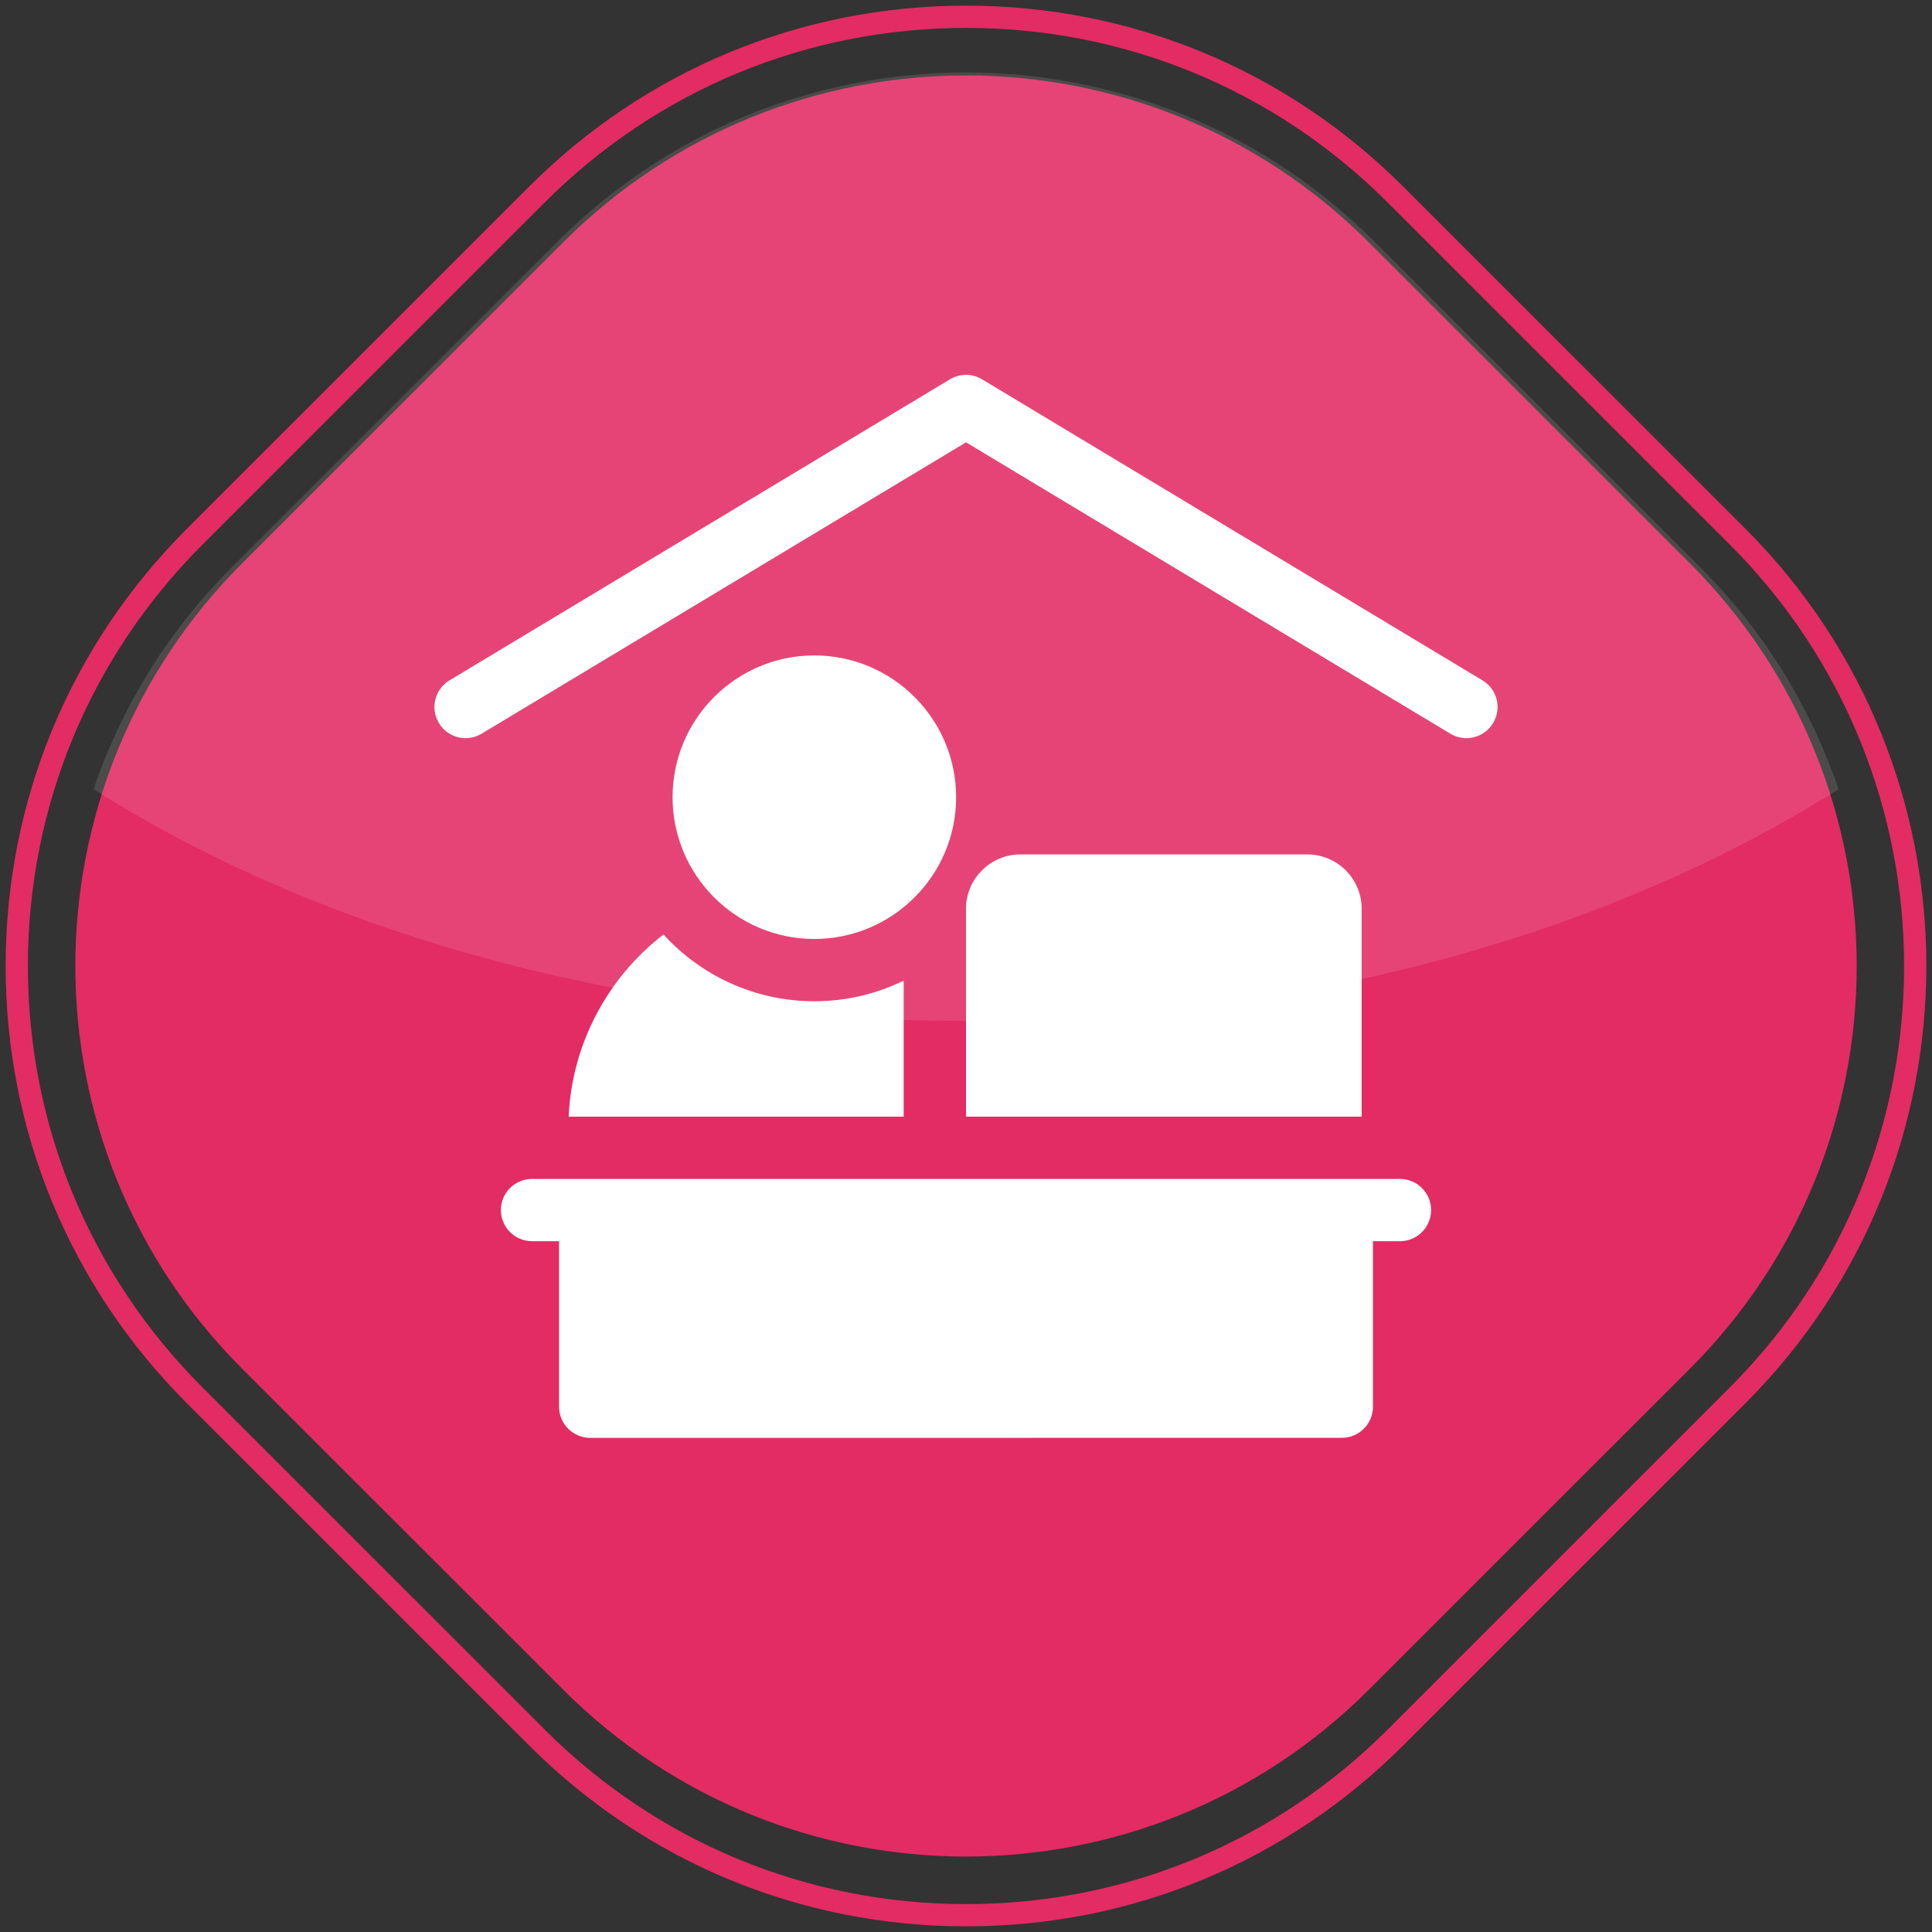 <?xml version="1.0" encoding="utf-8"?>
<!-- Generator: Adobe Illustrator 16.0.0, SVG Export Plug-In . SVG Version: 6.00 Build 0)  -->
<!DOCTYPE svg PUBLIC "-//W3C//DTD SVG 1.1//EN" "http://www.w3.org/Graphics/SVG/1.1/DTD/svg11.dtd">
<svg version="1.1" id="Layer_1" xmlns="http://www.w3.org/2000/svg" xmlns:xlink="http://www.w3.org/1999/xlink" x="0px" y="0px"
	 width="171px" height="171px" viewBox="0 0 171 171" enable-background="new 0 0 171 171" xml:space="preserve">
<rect x="0" y="0" width="171" height="171" fill="#333333" stroke="none"/>
<g>
	<g>
		<path fill="#E32B64" d="M21.435,49.854c-19.689,19.687-19.689,51.606,0,71.294l28.414,28.408
			c19.689,19.688,51.611,19.688,71.301,0l28.418-28.408c19.688-19.688,19.688-51.607,0-71.294l-28.418-28.41
			c-19.689-19.688-51.612-19.688-71.301,0L21.435,49.854z"/>
		<g>
			<path fill="#FFFFFF" d="M131.211,60.217L86.92,33.572c-0.873-0.526-1.969-0.526-2.842,0L39.787,60.217
				c-1.303,0.785-1.723,2.478-0.941,3.782c0.787,1.304,2.48,1.726,3.784,0.939l42.872-25.787l42.867,25.788
				c0.443,0.268,0.938,0.395,1.419,0.395c0.937,0,1.849-0.476,2.364-1.335C132.938,62.694,132.52,61.002,131.211,60.217z"/>
			<path fill="#FFFFFF" d="M84.627,70.56c0-6.92-5.631-12.549-12.552-12.549c-6.92,0-12.547,5.629-12.547,12.549
				c0,6.918,5.627,12.547,12.547,12.547C78.996,83.106,84.627,77.478,84.627,70.56L84.627,70.56z"/>
			<path fill="#FFFFFF" d="M58.723,82.709c-4.869,3.771-8.093,9.572-8.392,16.123h29.654V86.794
				c-2.389,1.169-5.072,1.826-7.91,1.826C66.792,88.62,62.029,86.339,58.723,82.709z"/>
			<path fill="#FFFFFF" d="M115.711,75.624H90.313c-2.654,0-4.813,2.159-4.813,4.812v18.396h35.021V80.436
				C120.521,77.783,118.365,75.624,115.711,75.624z"/>
			<path fill="#FFFFFF" d="M123.909,104.346H47.093c-1.525,0-2.76,1.233-2.76,2.756c0,1.523,1.235,2.756,2.76,2.756h2.389v14.652
				c0,0.73,0.289,1.432,0.806,1.948s1.216,0.808,1.95,0.808l66.528-0.006c1.521,0,2.756-1.232,2.756-2.757v-14.646h2.389
				c1.521,0,2.756-1.233,2.756-2.756C126.666,105.578,125.43,104.346,123.909,104.346L123.909,104.346z"/>
		</g>
		<path opacity="0.12" fill="#FFFFFF" enable-background="new    " d="M121.66,21.39c-19.97-19.971-52.349-19.971-72.324,0
			L20.515,50.207c-5.72,5.724-9.798,12.466-12.24,19.644C28.348,82.558,55.55,90.363,85.501,90.363s57.149-7.805,77.228-20.513
			c-2.443-7.178-6.521-13.92-12.245-19.644L121.66,21.39z"/>
	</g>
	<g>
		<path fill="#E32B64" d="M85.516,170.5c-14.622,0-28.366-5.689-38.698-16.025l-30.286-30.283C6.195,113.857,0.5,100.116,0.5,85.501
			c0-14.616,5.695-28.357,16.032-38.691l30.286-30.283C57.15,6.191,70.894,0.5,85.516,0.5c14.617,0,28.356,5.691,38.693,16.027
			l30.286,30.282c21.34,21.333,21.34,56.048,0,77.382l-30.286,30.283C113.872,164.811,100.133,170.5,85.516,170.5z M85.516,2.471
			c-14.096,0-27.343,5.486-37.308,15.45L17.921,48.202C7.956,58.165,2.469,71.41,2.469,85.501c0,14.09,5.487,27.336,15.452,37.298
			l30.286,30.282c9.965,9.963,23.212,15.449,37.308,15.449c14.09,0,27.338-5.486,37.303-15.449l30.287-30.282
			c20.566-20.564,20.566-54.03,0-74.597l-30.287-30.281C112.854,7.957,99.605,2.471,85.516,2.471z"/>
	</g>
</g>
</svg>
